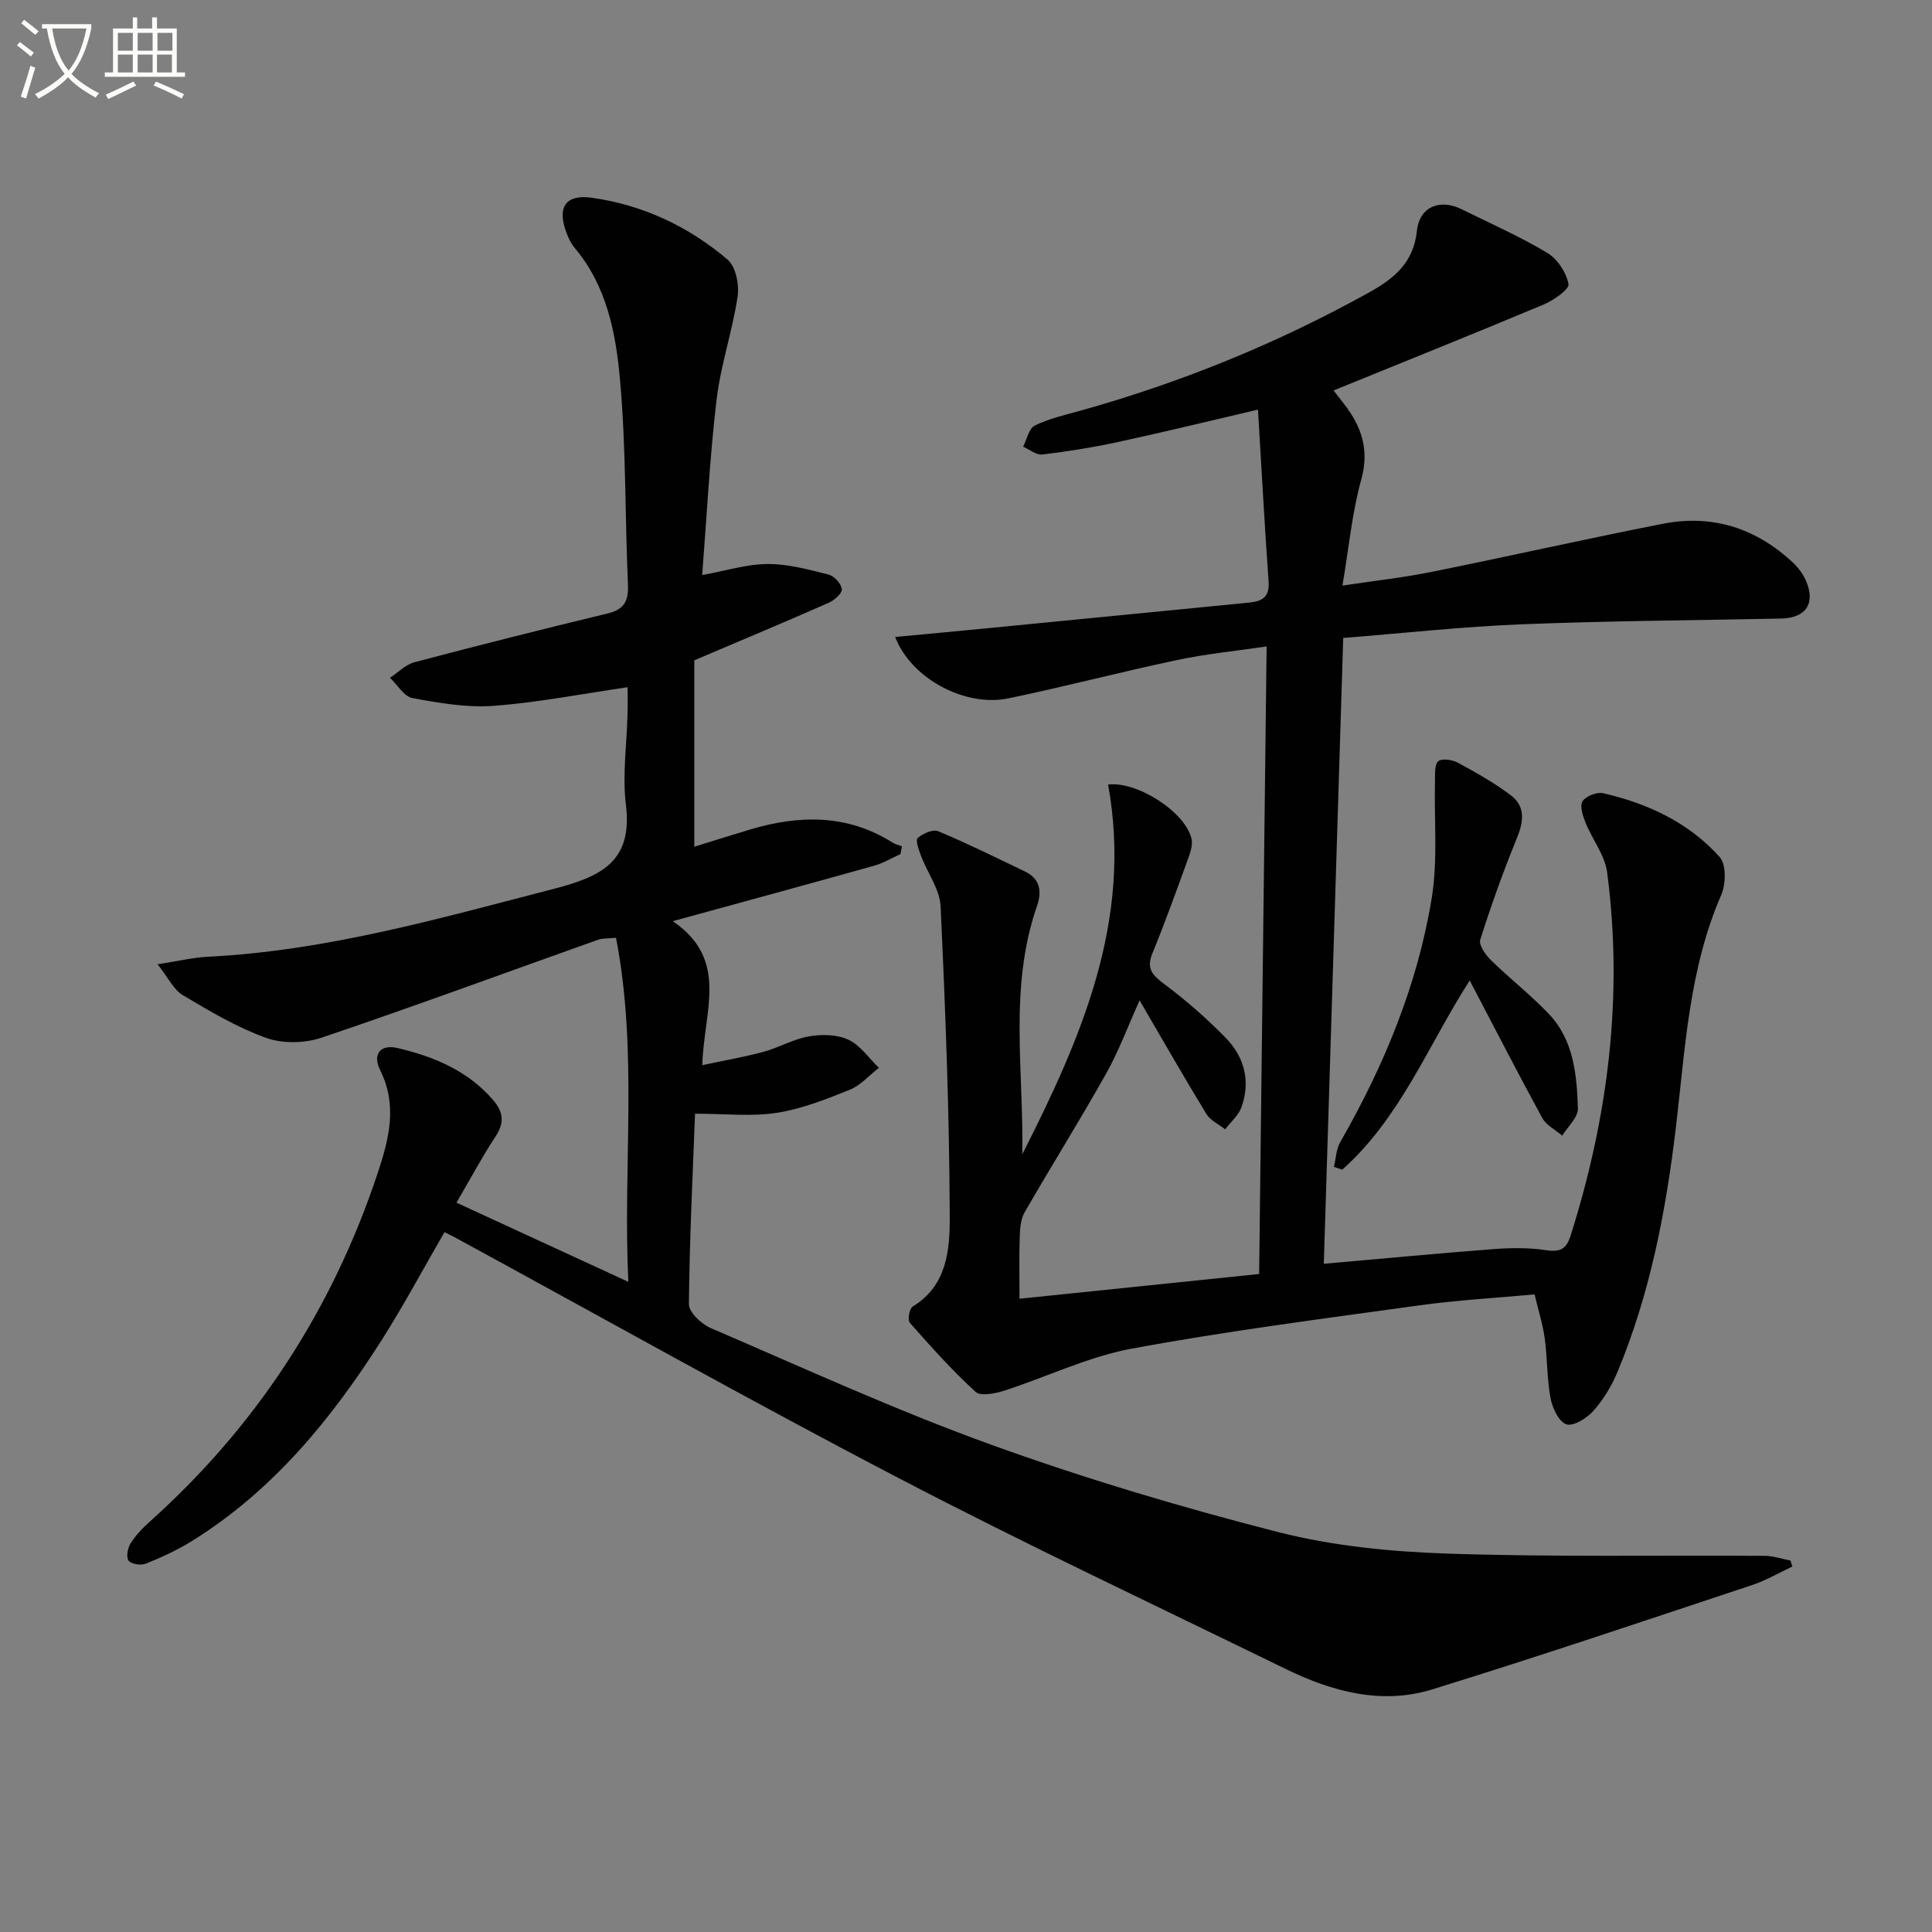 <svg enable-background="new 0 0 400 400" viewBox="0 0 400 400" xmlns="http://www.w3.org/2000/svg"><rect x="0" y="0" width="400" height="400" fill="#808080" stroke="none"/><path d="m6.4 11.7c-1-.8-1.9-1.6-2.9-2.3l.6-.7c.9.7 1.9 1.4 2.9 2.2zm-2.1 8.3c.7-2.1 1.4-4.2 2-6.4.2.1.6.3 1 .4-.7 2.3-1.3 4.4-1.9 6.4zm3-12.8c-1.1-.9-2.1-1.7-2.9-2.4l.6-.7c1 .8 2 1.5 3 2.4zm1.4-1.3v-.9h10.2v.9c-.9 4.2-2.3 7.3-4.1 9.4 1.3 1.4 3.2 2.7 5.7 4-.2.2-.4.5-.7.9-2.5-1.4-4.4-2.7-5.7-4.2-1.4 1.5-3.5 3-6.1 4.4 0 0 0 0-.1-.1-.3-.4-.5-.7-.7-.8 2.7-1.3 4.7-2.8 6.2-4.2-1.8-2.2-3-5.3-3.7-9.4zm9.2 0h-7.1c.6 3.8 1.7 6.7 3.4 8.7 1.7-2 2.9-4.8 3.7-8.7z" fill="#fbfcfa"/><path d="m31.6 3.6h.9v2.3h4.1v9.1h1.7v.9h-16.6v-.9h1.7v-9.1h4.1v-2.3h.9v2.3h3.1v-2.3zm-4 13.3.6.8c-1.9.9-3.8 1.9-5.8 2.8-.2-.3-.3-.6-.5-.9 2-.9 3.9-1.8 5.7-2.7zm-3.2-10.1v3.7h3.1v-3.7zm0 4.5v3.7h3.1v-3.7zm4.1-4.5v3.7h3.1v-3.7zm0 4.5v3.7h3.1v-3.7zm9.1 9.1c-2.1-1.1-4.1-2-5.8-2.7l.5-.8c2.2.9 4.1 1.8 5.8 2.6zm-1.9-13.6h-3.1v3.7h3.1zm-3.2 4.5v3.7h3.1v-3.7z" fill="#fbfcfa"/><g fill="#010101"><path d="m371.09 324.33c-2.77 1.3-5.45 2.88-8.33 3.84-22.04 7.31-44.05 14.75-66.23 21.6-10.53 3.25-20.77.45-30.41-4.26-26.73-13.06-53.68-25.73-80.05-39.48-30.94-16.13-61.37-33.24-92.03-49.92-.57-.31-1.17-.58-2.02-1-4.34 7.5-8.39 15.08-12.98 22.31-10.44 16.44-22.63 31.32-39.46 41.73-2.95 1.82-6.15 3.29-9.37 4.58-1.01.41-2.96.13-3.57-.59-.55-.66-.23-2.58.36-3.54 1.03-1.66 2.44-3.16 3.91-4.47 22.2-19.87 37.9-43.99 47.28-72.24 2.33-7.02 4.16-14 .54-21.27-1.69-3.4.05-5.47 3.6-4.63 7.51 1.77 14.53 4.67 19.78 10.78 2.18 2.53 2.33 4.74.45 7.59-2.82 4.27-5.23 8.82-8.05 13.64 11.81 5.44 23.17 10.67 35.58 16.39-1.15-24.04 2.03-47.54-2.55-71.23-1.56.16-2.73.06-3.73.41-19.07 6.78-38.06 13.79-57.23 20.27-3.49 1.18-8.08 1.27-11.5.04-6.04-2.18-11.7-5.55-17.26-8.86-1.87-1.12-2.96-3.55-5.2-6.38 4.43-.68 7.43-1.41 10.46-1.56 24.59-1.23 48.05-7.97 71.7-14.09 9.65-2.5 16.25-5.62 14.81-17.33-.76-6.21.19-12.63.34-18.96.05-1.97.01-3.95.01-5.42-9.47 1.38-18.58 3.17-27.77 3.86-5.53.41-11.25-.59-16.77-1.61-1.75-.32-3.12-2.74-4.66-4.2 1.69-1.11 3.24-2.74 5.09-3.23 13.28-3.51 26.61-6.86 39.97-10.09 3.4-.82 4.36-2.55 4.21-5.95-.62-14.13-.38-28.33-1.64-42.4-.86-9.66-2.73-19.47-9.43-27.38-.74-.87-1.24-1.99-1.65-3.07-1.99-5.23-.26-8.04 5.23-7.27 10.56 1.48 20.06 5.94 28.14 12.83 1.69 1.45 2.42 5.2 2.05 7.66-1.08 7.17-3.5 14.15-4.35 21.32-1.42 11.99-2.02 24.07-2.98 36.31 4.87-.88 9.2-2.26 13.54-2.29 4.21-.03 8.47 1.15 12.62 2.19 1.16.29 2.62 1.87 2.75 3 .1.85-1.53 2.32-2.69 2.83-8.92 3.93-17.91 7.69-27.85 11.92v38.59c3.65-1.13 7.49-2.34 11.35-3.5 10.25-3.09 20.26-3.31 29.71 2.66.57.36 1.28.51 1.93.76-.1.54-.2 1.07-.31 1.61-1.8.81-3.54 1.87-5.42 2.4-13.41 3.76-26.85 7.41-41.73 11.49 11.82 8 6.38 18.74 6.13 29.81 4.59-.98 8.69-1.69 12.69-2.77 3.18-.87 6.17-2.64 9.38-3.19 2.65-.46 5.82-.41 8.17.69 2.47 1.15 4.24 3.82 6.32 5.82-2 1.55-3.79 3.64-6.05 4.55-4.91 1.97-9.96 3.98-15.13 4.77-5.24.81-10.7.18-16.89.18-.47 12.37-1.14 25.88-1.27 39.41-.02 1.68 2.56 4.13 4.49 4.96 19.22 8.26 38.27 17 57.92 24.1 19.46 7.03 39.38 12.98 59.43 18.11 11.33 2.9 23.29 4.09 35.02 4.49 21.93.74 43.9.33 65.86.47 1.78.01 3.56.63 5.34.97.14.4.27.82.4 1.24z"/><path d="m185.34 131.88c6.92-.66 13.32-1.24 19.71-1.87 17.53-1.71 35.06-3.44 52.6-5.15 2.76-.27 5.28-.45 5-4.45-.84-11.75-1.47-23.52-2.2-35.6-9.62 2.24-19.26 4.6-28.96 6.7-5.18 1.12-10.43 1.96-15.69 2.59-1.24.15-2.64-1.04-3.97-1.62.78-1.51 1.18-3.77 2.41-4.37 2.94-1.45 6.24-2.19 9.44-3.08 20.9-5.84 40.85-13.97 59.82-24.51 5.15-2.86 9.16-6.14 9.86-12.73.53-5.02 4.78-6.69 9.26-4.47 5.95 2.94 12.05 5.64 17.73 9.04 2.1 1.26 3.95 4.07 4.39 6.46.2 1.08-3.09 3.36-5.15 4.23-14.35 6.02-28.81 11.81-43.49 17.79.49.63 1.34 1.72 2.18 2.81 3.62 4.66 5.27 9.46 3.55 15.65-1.89 6.81-2.54 13.96-3.89 21.94 6.62-1 12.65-1.66 18.57-2.86 15.92-3.21 31.77-6.8 47.71-9.93 10.31-2.03 19.42.9 27.07 8.11 1.06 1 1.99 2.28 2.58 3.61 2.09 4.68.07 7.78-5.05 7.89-17.97.38-35.96.48-53.92 1.2-12.08.48-24.13 1.82-36.8 2.82-1.35 43.55-2.69 86.54-4.02 129.57 11.89-1.04 23.54-2.15 35.2-3.04 3.59-.27 7.29-.31 10.83.23 2.9.44 4.19-.24 5.06-3 7.78-24.56 10.94-49.6 7.57-75.23-.47-3.57-3.08-6.83-4.49-10.32-.56-1.39-1.22-3.48-.59-4.42.71-1.07 2.98-1.94 4.29-1.64 9.24 2.13 17.71 6.08 24.09 13.21 1.38 1.54 1.3 5.61.33 7.83-6.71 15.41-7.46 31.87-9.4 48.18-2.06 17.32-5.34 34.44-12.11 50.65-1.2 2.88-2.91 5.69-4.97 8.01-1.35 1.52-4.13 3.25-5.59 2.78-1.55-.5-2.9-3.38-3.28-5.42-.76-4.06-.64-8.28-1.2-12.39-.4-2.92-1.32-5.77-2.1-9.09-8.14.75-16.08 1.19-23.93 2.28-19.89 2.76-39.84 5.31-59.57 8.97-8.98 1.67-17.49 5.84-26.27 8.67-1.89.61-4.92 1.22-5.98.25-4.85-4.44-9.26-9.37-13.62-14.32-.49-.55-.06-2.94.63-3.35 7.13-4.32 7.67-11.82 7.65-18.51-.06-21.45-.89-42.9-1.89-64.33-.16-3.52-2.71-6.91-4.03-10.4-.46-1.22-1.22-3.28-.72-3.73 1.05-.95 3.16-1.88 4.25-1.43 6.09 2.55 12.01 5.49 17.97 8.34 3.21 1.54 3.51 4.22 2.48 7.18-5.85 16.81-2.73 34.15-3.03 51.36 12.21-24.07 22.87-48.44 17.76-76.53 5.82-.77 15.94 5.54 17.27 11.21.33 1.43-.37 3.21-.92 4.71-2.31 6.38-4.62 12.77-7.19 19.05-1.31 3.21.09 4.54 2.53 6.37 4.5 3.37 8.78 7.12 12.7 11.14 3.84 3.94 5.13 8.96 3.23 14.29-.61 1.72-2.22 3.08-3.38 4.6-1.32-1.04-3.06-1.83-3.89-3.17-4.63-7.59-9.04-15.32-13.83-23.52-2.41 5.34-4.3 10.48-6.95 15.2-5.43 9.68-11.34 19.09-16.87 28.71-.83 1.45-.94 3.44-1 5.19-.14 3.94-.04 7.89-.04 12.67 16.94-1.75 33.21-3.42 49.61-5.12.51-43.24 1.02-86.12 1.55-129.93-6.28.93-12.47 1.53-18.52 2.81-11.67 2.46-23.22 5.51-34.9 7.93-8.94 1.89-20.19-4.06-23.48-12.7z"/><path d="m304.29 203c-8.54 13.25-14.31 28.43-26.4 39.17-.57-.19-1.15-.39-1.72-.58.42-1.72.47-3.66 1.32-5.14 9.06-15.81 15.99-32.51 18.93-50.5 1.29-7.91.48-16.15.68-24.24.04-1.43-.13-3.43.69-4.11.76-.64 2.92-.31 4.07.32 3.75 2.03 7.51 4.15 10.91 6.71 3.13 2.35 2.68 5.5 1.26 8.97-2.81 6.87-5.32 13.88-7.56 20.96-.35 1.09 1.1 3.14 2.22 4.24 3.91 3.82 8.26 7.2 12.01 11.16 5.13 5.41 5.76 12.56 5.99 19.53.06 1.84-2.1 3.76-3.25 5.64-1.41-1.22-3.31-2.16-4.15-3.69-5.06-9.29-9.89-18.7-15-28.44z"/></g></svg>